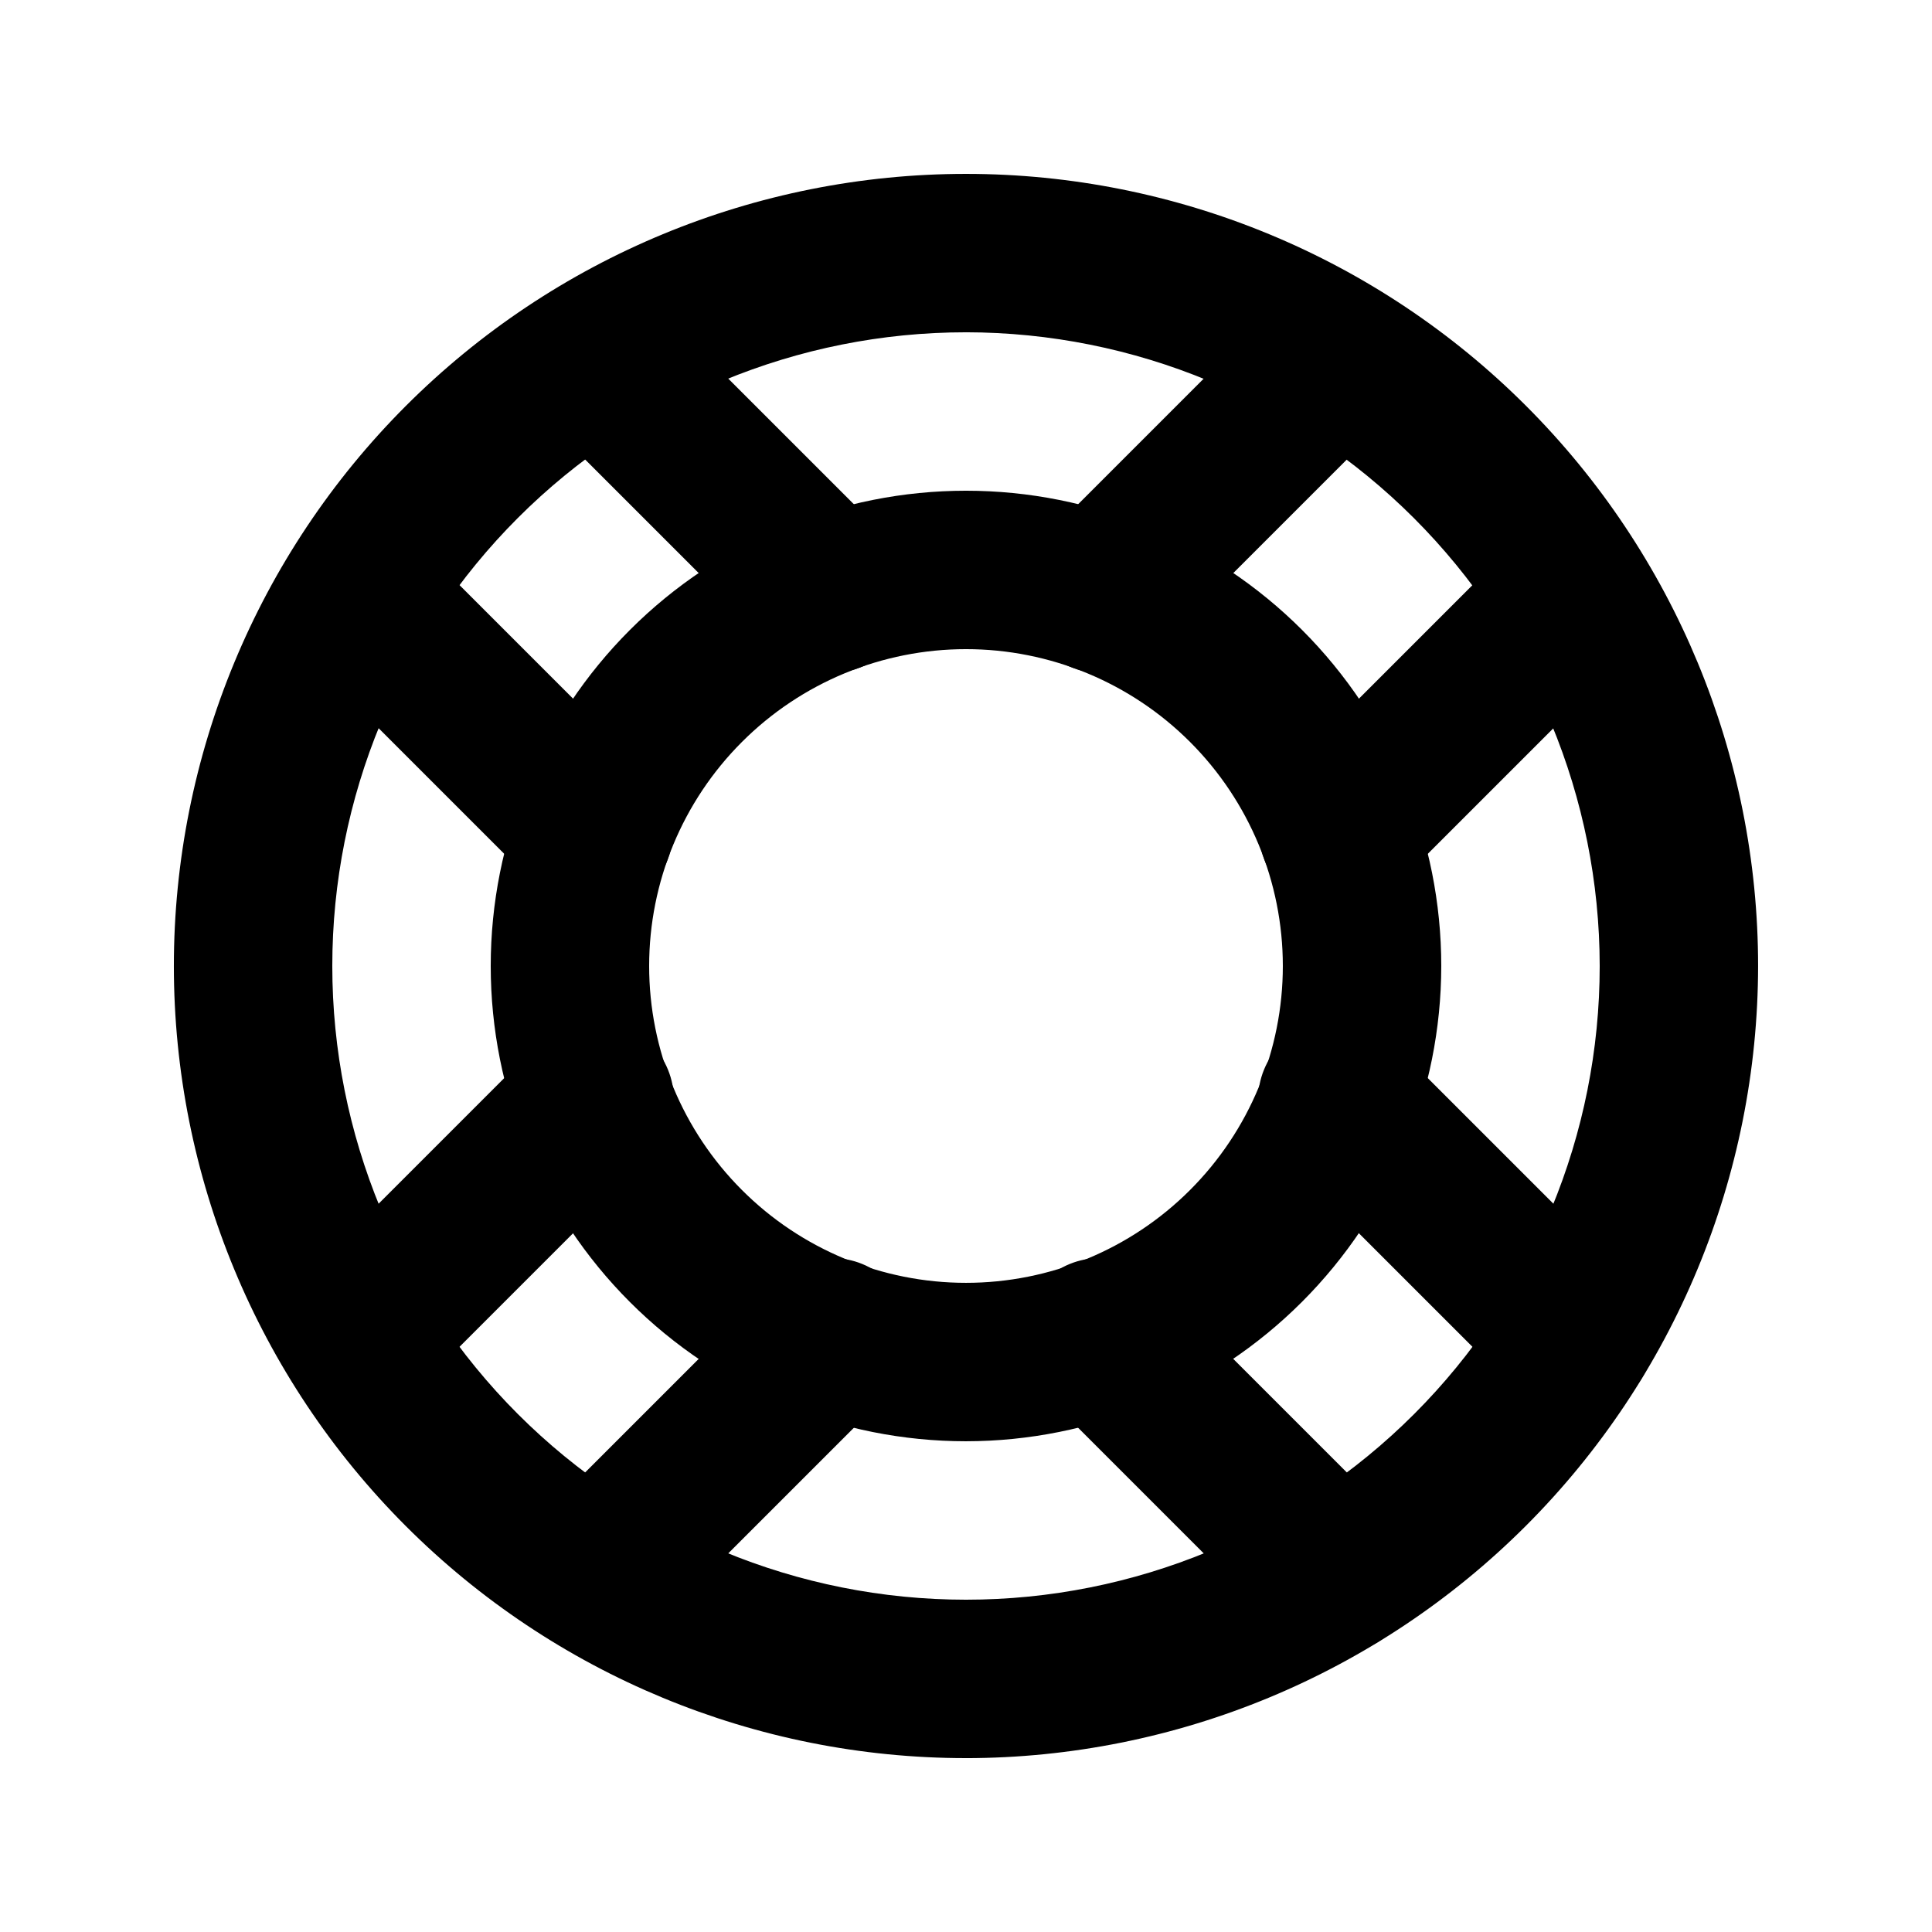 <?xml version="1.0" encoding="UTF-8"?>
<!-- Uploaded to: SVG Repo, www.svgrepo.com, Generator: SVG Repo Mixer Tools -->
<svg fill="#000000" width="800px" height="800px" version="1.1" viewBox="144 144 512 512" xmlns="http://www.w3.org/2000/svg">
 <g>
  <path d="m400 609.92c-55.676 0-109.07-22.117-148.44-61.484-39.367-39.367-61.484-92.762-61.484-148.43 0-55.676 22.117-109.07 61.484-148.44s92.762-61.484 148.44-61.484c55.672 0 109.07 22.117 148.43 61.484 39.367 39.367 61.484 92.762 61.484 148.44-0.059 55.652-22.195 109.01-61.551 148.37-39.355 39.355-92.715 61.492-148.37 61.551zm0-377.86c-44.543 0-87.258 17.691-118.75 49.188-31.496 31.492-49.188 74.207-49.188 118.75 0 44.539 17.691 87.254 49.188 118.75 31.492 31.496 74.207 49.188 118.75 49.188 44.539 0 87.254-17.691 118.75-49.188 31.496-31.492 49.188-74.207 49.188-118.75-0.047-44.527-17.758-87.211-49.242-118.7-31.484-31.484-74.168-49.191-118.69-49.242z"/>
  <path d="m400 525.95c-33.406 0-65.441-13.27-89.062-36.891-23.621-23.617-36.891-55.656-36.891-89.059 0-33.406 13.27-65.441 36.891-89.062s55.656-36.891 89.062-36.891c33.402 0 65.441 13.27 89.059 36.891 23.621 23.621 36.891 55.656 36.891 89.062-0.031 33.395-13.312 65.41-36.926 89.023-23.613 23.613-55.629 36.895-89.023 36.926zm0-209.92c-22.27 0-43.629 8.844-59.375 24.594-15.75 15.746-24.594 37.105-24.594 59.375s8.844 43.625 24.594 59.371c15.746 15.75 37.105 24.594 59.375 24.594s43.625-8.844 59.371-24.594c15.75-15.746 24.594-37.102 24.594-59.371s-8.844-43.629-24.594-59.375c-15.746-15.75-37.102-24.594-59.371-24.594z"/>
  <path d="m364.31 322.33c-5.566 0-10.906-2.215-14.844-6.152l-62.555-62.555c-5.148-5.332-7.106-12.984-5.144-20.133 1.961-7.152 7.543-12.734 14.695-14.695 7.148-1.961 14.801-0.004 20.133 5.144l62.555 62.555v0.004c3.938 3.934 6.148 9.273 6.148 14.84 0 5.566-2.211 10.906-6.148 14.844-3.938 3.934-9.273 6.148-14.84 6.148z"/>
  <path d="m301.34 385.3c-5.566 0-10.906-2.215-14.84-6.152l-62.555-62.555h-0.004c-5.148-5.332-7.106-12.984-5.144-20.133 1.961-7.152 7.543-12.734 14.695-14.695 7.148-1.961 14.801-0.004 20.133 5.144l62.555 62.555c3.938 3.938 6.148 9.277 6.148 14.844s-2.211 10.906-6.148 14.84c-3.934 3.938-9.273 6.152-14.84 6.152z"/>
  <path d="m561.22 519.23c-5.57 0.016-10.914-2.199-14.844-6.152l-62.555-62.555c-4.051-3.914-6.359-9.289-6.41-14.918-0.047-5.629 2.168-11.043 6.148-15.027 3.984-3.981 9.398-6.195 15.027-6.144 5.629 0.047 11.004 2.356 14.918 6.406l62.555 62.555c3.938 3.938 6.148 9.277 6.148 14.844-0.004 5.566-2.215 10.906-6.148 14.84-3.938 3.938-9.273 6.148-14.84 6.152z"/>
  <path d="m498.24 582.21c-5.57 0.016-10.914-2.199-14.844-6.152l-62.555-62.555c-4.051-3.914-6.359-9.289-6.406-14.918-0.051-5.629 2.164-11.043 6.144-15.027 3.984-3.981 9.398-6.195 15.027-6.148 5.629 0.051 11.004 2.359 14.918 6.41l62.555 62.555c3.938 3.938 6.148 9.277 6.148 14.844s-2.211 10.906-6.148 14.84c-3.938 3.938-9.273 6.148-14.84 6.152z"/>
  <path d="m238.78 519.23c-5.566-0.004-10.906-2.215-14.844-6.152-3.934-3.934-6.144-9.273-6.144-14.84 0-5.566 2.211-10.906 6.144-14.844l62.555-62.555h0.004c3.91-4.051 9.285-6.359 14.914-6.406 5.633-0.051 11.047 2.164 15.027 6.144 3.981 3.984 6.195 9.398 6.148 15.027-0.051 5.629-2.359 11.004-6.41 14.918l-62.555 62.555c-3.926 3.953-9.27 6.168-14.84 6.152z"/>
  <path d="m301.75 582.21c-5.566-0.004-10.902-2.215-14.84-6.152-3.934-3.934-6.144-9.273-6.144-14.84s2.211-10.906 6.144-14.844l62.555-62.555c3.914-4.051 9.289-6.359 14.918-6.41 5.633-0.047 11.047 2.168 15.027 6.148 3.981 3.984 6.195 9.398 6.148 15.027-0.051 5.629-2.359 11.004-6.41 14.918l-62.555 62.555c-3.926 3.953-9.273 6.168-14.844 6.152z"/>
  <path d="m435.68 322.33c-5.566 0-10.902-2.215-14.84-6.148-3.934-3.938-6.144-9.277-6.144-14.844 0-5.566 2.207-10.906 6.144-14.84l62.555-62.555v-0.004c5.332-5.148 12.988-7.106 20.137-5.144 7.148 1.961 12.734 7.543 14.691 14.695 1.961 7.148 0.008 14.801-5.144 20.133l-62.555 62.555c-3.938 3.938-9.273 6.152-14.844 6.152z"/>
  <path d="m498.66 385.3c-5.566 0-10.902-2.215-14.84-6.152-3.934-3.934-6.148-9.273-6.148-14.84s2.211-10.906 6.148-14.844l62.555-62.555c5.332-5.148 12.984-7.106 20.137-5.144 7.148 1.961 12.734 7.543 14.691 14.695 1.961 7.148 0.004 14.801-5.144 20.133l-62.555 62.555c-3.938 3.938-9.277 6.152-14.844 6.152z"/>
 </g>
</svg>